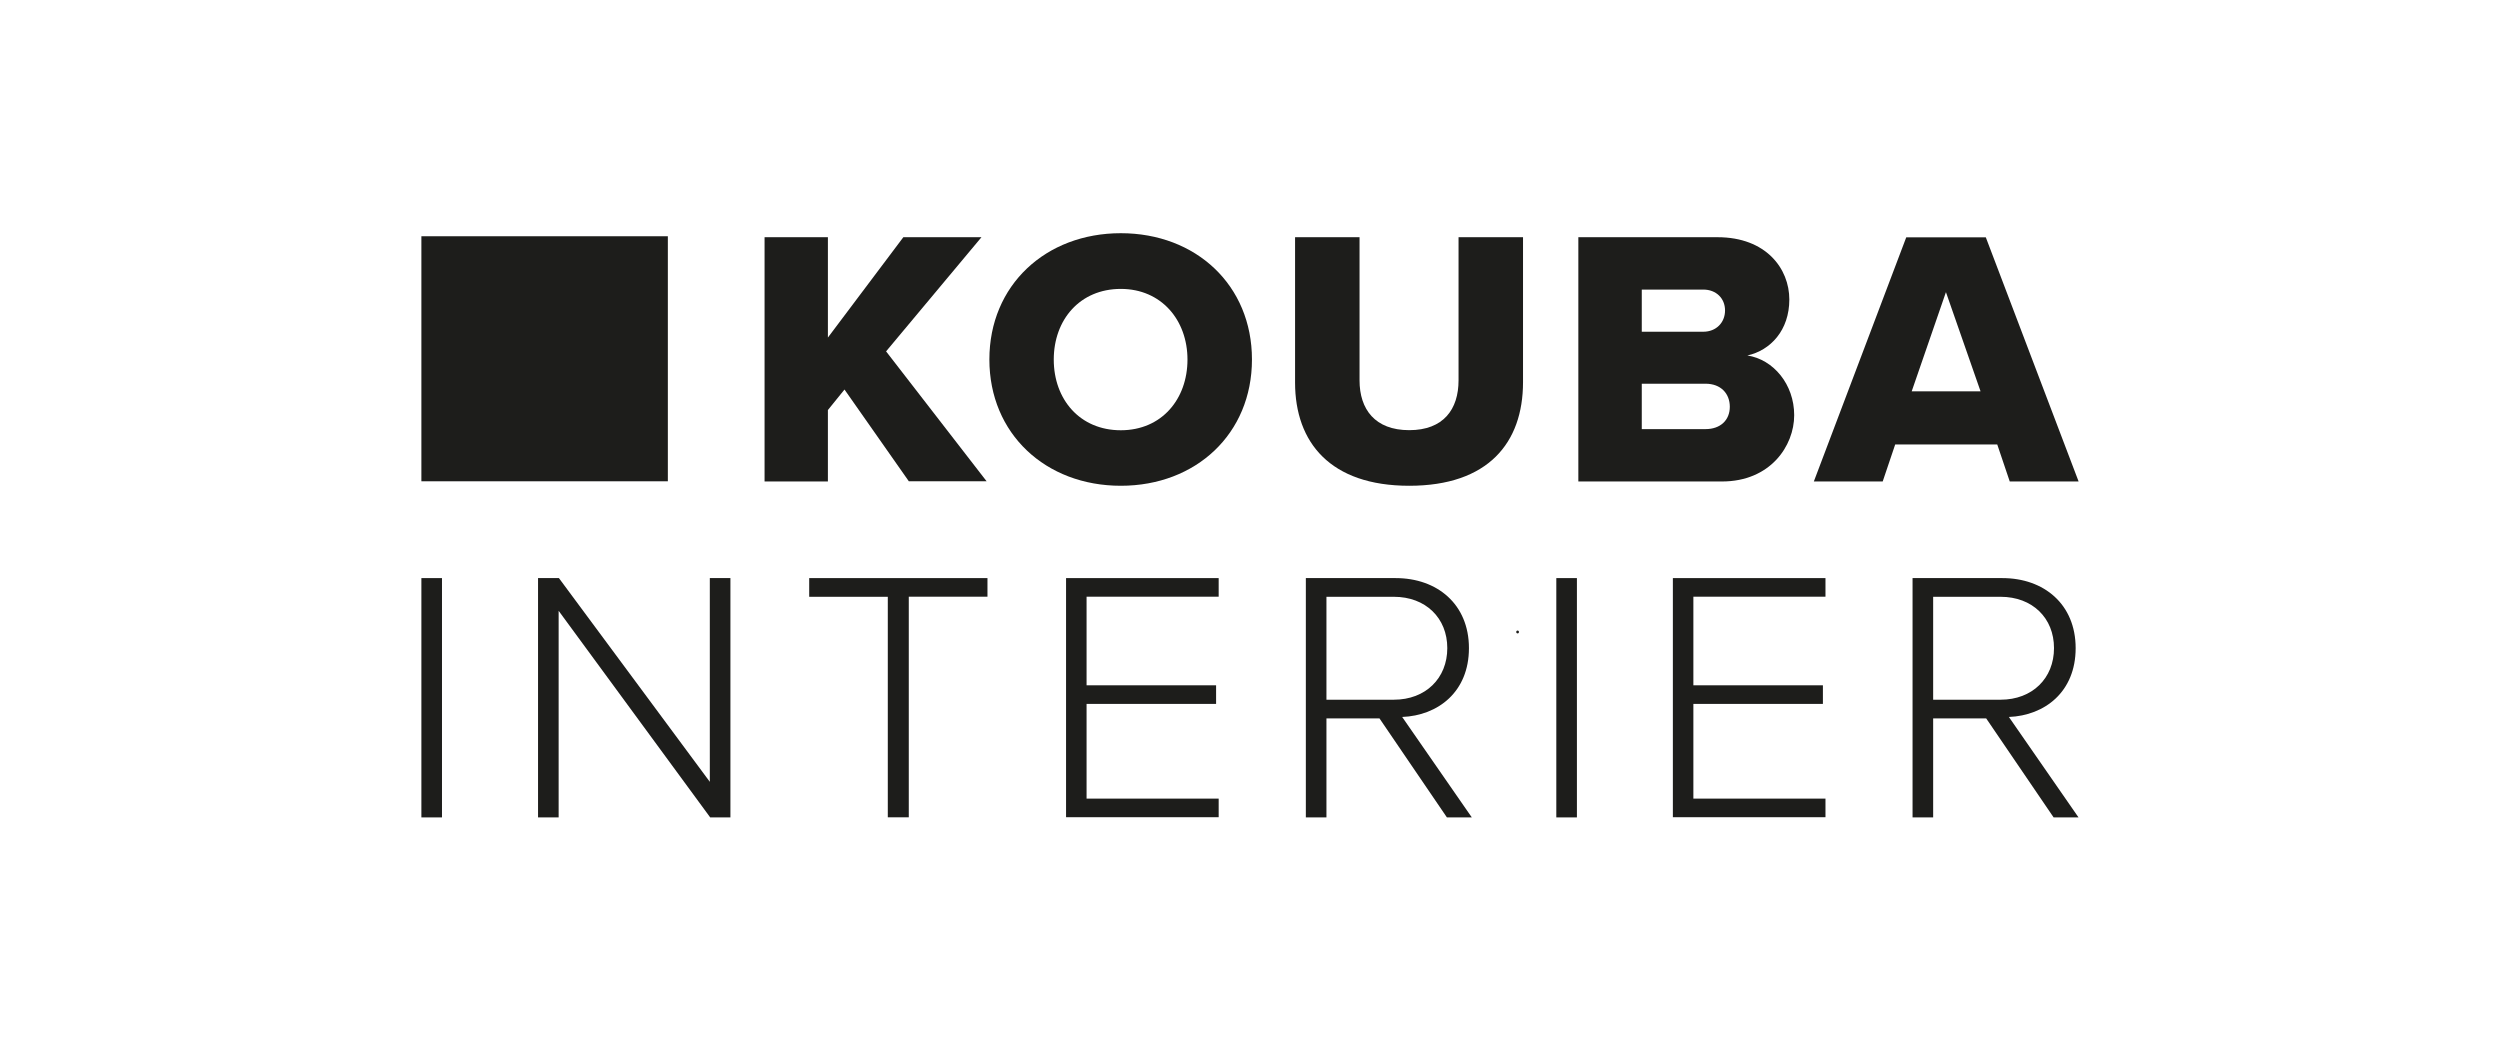 <?xml version="1.0" encoding="UTF-8"?>
<svg id="Vrstva_1" xmlns="http://www.w3.org/2000/svg" version="1.1" viewBox="0 0 2621.1 1101.5">
  <!-- Generator: Adobe Illustrator 29.8.1, SVG Export Plug-In . SVG Version: 2.1.1 Build 2)  -->
  <defs>
    <style>
      .st0 {
        fill: #1d1d1b;
      }
    </style>
  </defs>
  <path class="st0" d="M-1407.2,1995.8c1.9,0,1.9-3,0-3s-1.9,3,0,3h0Z"/>
  <path class="st0" d="M1591.1,664.1c1.9,0,1.9-3,0-3s-1.9,3,0,3h0Z"/>
  <g>
    <path class="st0" d="M953,504.8l-67.6-96.4-17.4,21.5v74.9h-66.4V248.7h66.4v105.2l79.1-105.2h81.9l-100,119.7,105.4,136.2h-81.5Z"/>
    <path class="st0" d="M1175.1,244.5c78.8,0,137.5,54.5,137.5,132.4s-58.7,132.4-137.5,132.4-137.8-54.5-137.8-132.4,59.1-132.4,137.8-132.4ZM1175.1,302.9c-42.9,0-70.3,32.3-70.3,74.1s27.4,74.1,70.3,74.1,69.9-32.7,69.9-74.1-27.4-74.1-69.9-74.1Z"/>
    <path class="st0" d="M1357.8,248.7h67.6v150.1c0,30.3,16.2,52.2,52.1,52.2s51.7-21.9,51.7-52.2v-150.1h67.6v152c0,63.7-36.7,108.6-119.3,108.6s-119.7-45.3-119.7-108.2v-152.4Z"/>
    <path class="st0" d="M1654.8,504.8V248.7h145.9c51,0,75.3,33,75.3,65.3s-19.7,53.3-44,58.7c27.4,4.2,49.1,30.3,49.1,62.6s-25.1,69.5-75.7,69.5h-150.6ZM1721.3,347.8h64.5c13.5,0,22.8-9.6,22.8-22.3s-9.3-21.9-22.8-21.9h-64.5v44.2ZM1721.3,449.9h66.8c15.9,0,25.5-9.6,25.5-23.4s-9.3-24.2-25.5-24.2h-66.8v47.6Z"/>
    <path class="st0" d="M2107.1,504.8l-13.1-38.8h-107l-13.1,38.8h-72.2l96.9-256h83.4l97.3,256h-72.2ZM2040.2,306.3l-35.9,104h72.2l-36.3-104Z"/>
    <path class="st0" d="M441.8,857v-250.9h21.6v250.9h-21.6Z"/>
    <path class="st0" d="M744.6,857l-158.9-216.6v216.6h-21.6v-250.9h21.9l158.2,213.6v-213.6h21.6v250.9h-21.2Z"/>
    <path class="st0" d="M930.8,857v-231.3h-82.4v-19.6h186.9v19.5h-82.5v231.3h-22Z"/>
    <path class="st0" d="M1117.7,857v-250.9h160v19.5h-138.5v92.9h135.8v19.5h-135.8v99.3h138.5v19.5h-160Z"/>
    <path class="st0" d="M1517,857l-70.7-103.8h-55.6v103.8h-21.6v-250.9h94.2c43.5,0,76.8,27.4,76.8,73.4s-32.5,70.7-70,72.2l73,105.3h-26.1ZM1461.4,625.7h-70.7v107.9h70.7c33.3,0,56-22.5,56-54.1s-22.7-53.8-56-53.8Z"/>
    <path class="st0" d="M1631.7,857v-250.9h21.6v250.9h-21.6Z"/>
    <path class="st0" d="M1753.9,857v-250.9h160v19.5h-138.5v92.9h135.8v19.5h-135.8v99.3h138.5v19.5h-160Z"/>
    <path class="st0" d="M2153.1,857l-70.7-103.8h-55.6v103.8h-21.6v-250.9h94.2c43.5,0,76.8,27.4,76.8,73.4s-32.5,70.7-70,72.2l73,105.3h-26.1ZM2097.5,625.7h-70.7v107.9h70.7c33.3,0,56-22.5,56-54.1s-22.7-53.8-56-53.8Z"/>
    <path class="st0" d="M700.2,247.7h-258.4v256.9h258.4V247.7Z"/>
  </g>
  <path class="st0" d="M1591.1,1995.8c1.9,0,1.9-3,0-3s-1.9,3,0,3h0Z"/>
</svg>